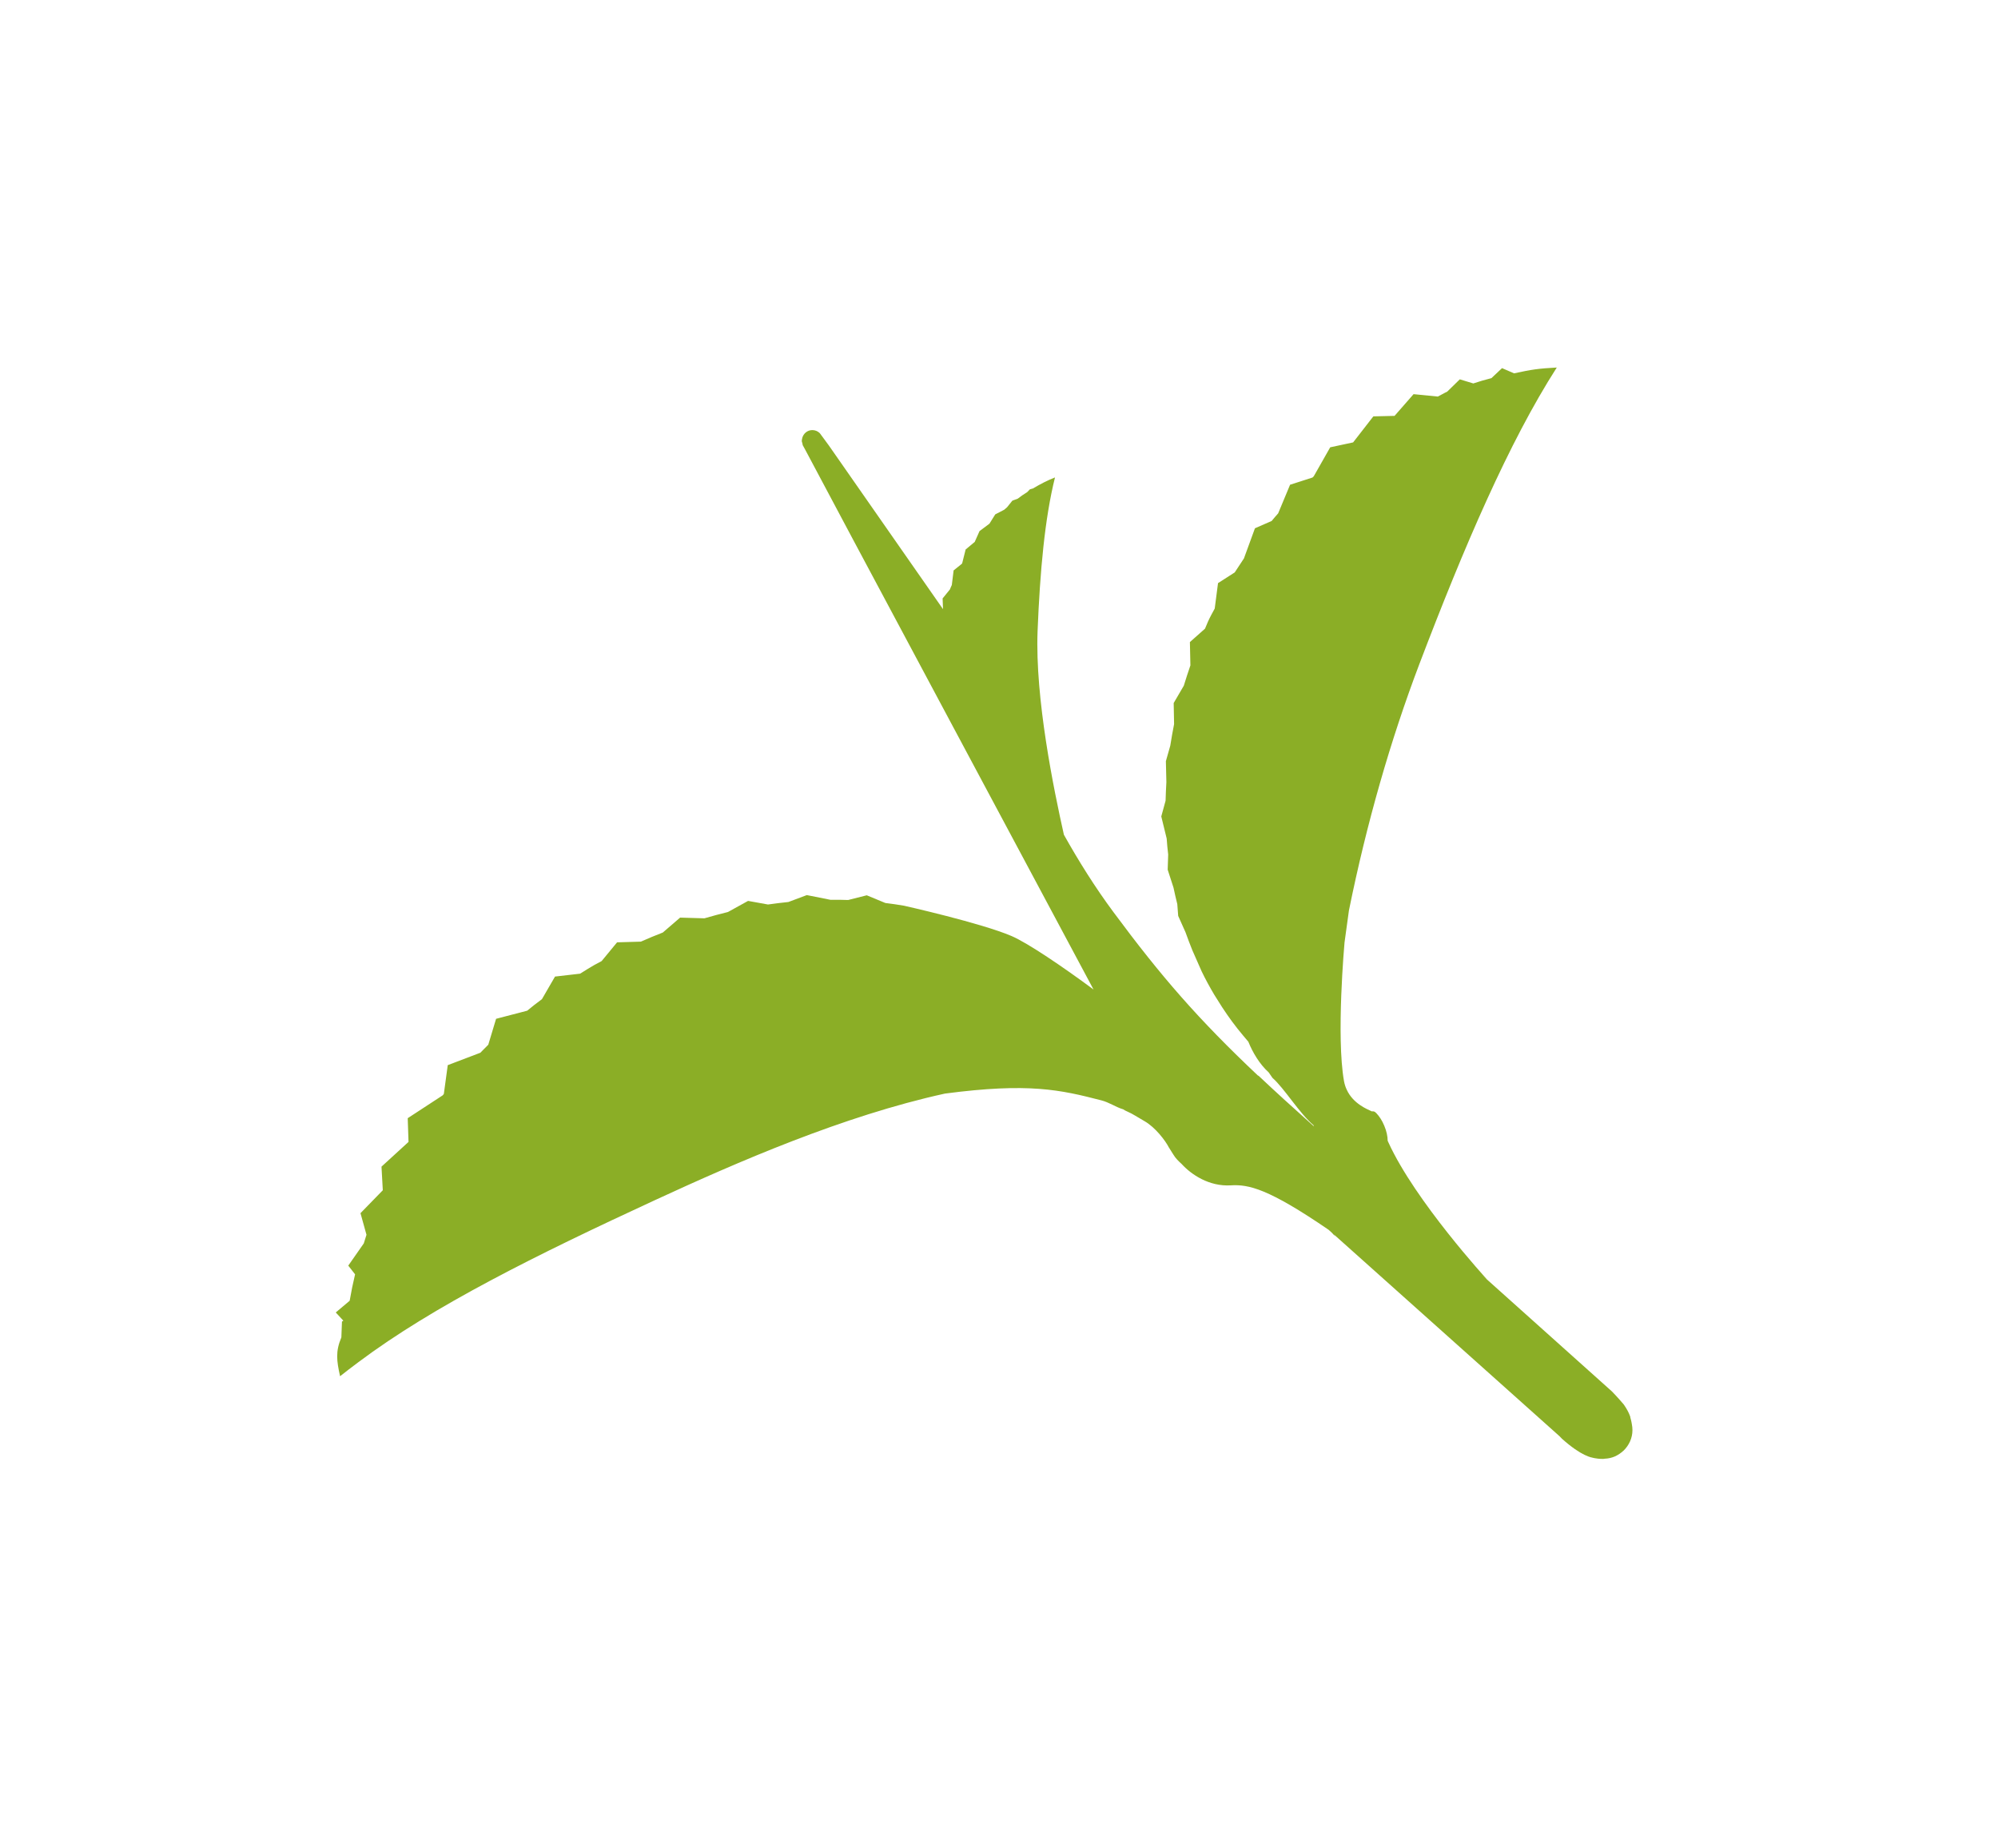 <?xml version="1.0" encoding="UTF-8"?>
<svg id="Capa_1" data-name="Capa 1" xmlns="http://www.w3.org/2000/svg" viewBox="0 0 199.65 184.65">
  <defs>
    <style>
      .cls-1 {
        fill: #8bae26;
        stroke-width: 0px;
      }
    </style>
  </defs>
  <path class="cls-1" d="M109.28,98.87c-3.09-2.29-6.59-4.66-8.2-5.35-3.03-1.3-10.75-3.03-10.75-3.03-.62-.1-1.23-.2-1.86-.27l-1.86-.77-1.86.47c-.58-.02-1.18-.03-1.77-.02l-2.36-.47-1.84.69c-.67.07-1.36.15-2.04.25l-1.99-.36-2.01,1.11c-.78.19-1.56.4-2.35.63l-2.43-.07-1.73,1.49c-.74.28-1.46.59-2.19.91l-2.38.07-1.54,1.87c-.25.14-.51.27-.76.41-.47.27-.93.56-1.39.85l-2.51.29-1.31,2.26c-.51.37-.99.75-1.47,1.15l-3.11.81-.78,2.59c-.28.27-.53.54-.79.8l-3.26,1.24-.39,2.87c-.03.06-.08.1-.12.15l-3.49,2.28.08,2.37-2.7,2.47.13,2.36-2.23,2.29.6,2.16c-.09.29-.18.57-.27.86l-1.55,2.22.68.87c-.21.88-.39,1.76-.54,2.64l-1.39,1.17.76.82-.14.09-.06,1.58c-.6,1.42-.47,2.33-.13,3.88.59-.46,1.2-.94,1.84-1.41,7.5-5.62,17.78-10.71,29.64-16.19,8.19-3.78,18.79-8.41,28.97-10.64,8.37-1.1,11.53-.38,15.63.68.74.19,1.44.66,2.04.85.04.01.08.03.13.04.11.08.28.17.49.26.45.19.93.52,1.65.93,1.07.61,2.08,1.94,2.42,2.61l.46.73c.22.37.52.66.82.93.97,1.07,2.76,2.27,4.91,2.14,1.79-.11,3.76.32,9.78,4.44l.32.29c.22.23.34.37.34.37-.04-.06-.09-.13-.14-.2l22.55,20.16.25.26c.99.88,1.71,1.34,2.24,1.6.29.14.52.22.67.26h.03s.46.15,1.09.15c.02,0,.03,0,.04,0,0,0,.02,0,.03,0,0,0,.02,0,.03,0,.06,0,.09-.01.14-.02.36-.01.69-.09,1-.22h0c.17-.08.33-.16.47-.26.14-.09.28-.21.4-.32h.01c.54-.53.89-1.25.89-2.05,0-.2-.02-.4-.06-.6,0,0-.04-.3-.16-.7.01,0,.01,0,.02.02-.08-.27-.22-.57-.4-.87-.04-.06-.07-.13-.12-.19-.06-.08-.09-.16-.15-.23-.67-.79-1.19-1.31-1.19-1.31l-13.05-11.69c.35.31.57.5.57.5,0,0-7.16-7.8-9.84-13.67l-.08-.18c0-.44-.11-.96-.34-1.5-.21-.51-.49-.94-.78-1.24l-.12-.11c-.09-.08-.22-.1-.35-.08-.01,0-.02-.02-.03-.02-.4-.19-1.83-.74-2.47-2.15-.12-.25-.21-.53-.27-.84-.8-4.47.05-13.86.05-13.86l.44-3.2c1.76-8.69,4.16-17.04,7.03-24.6,4.48-11.77,8.97-22.21,13.74-29.65-1.84.1-2.46.19-4.27.58l-1.2-.52-1.06,1c-.78.2-1.04.28-1.81.53l-1.35-.41-1.26,1.23c-.25.11-.68.37-.94.49l-2.42-.24-1.9,2.17-2.12.05-2.02,2.6-2.29.49-1.64,2.89s-.08.09-.13.13l-2.24.72-1.19,2.86c-.22.25-.44.5-.65.76l-1.67.73-1.1,3.01c-.31.46-.62.93-.92,1.4l-1.67,1.07-.33,2.54c-.23.43-.47.85-.67,1.3-.1.24-.2.47-.3.71l-1.51,1.34.05,2.33c-.23.67-.45,1.35-.66,2.03l-1.01,1.73.04,2.11c-.14.72-.27,1.44-.38,2.15l-.44,1.55.05,2.1c-.04.62-.06,1.23-.08,1.85l-.43,1.57.54,2.21c.03.53.09,1.06.15,1.59l-.05,1.52.58,1.79c.12.55.24,1.1.38,1.65l.09,1.18.73,1.63c.21.61.45,1.2.68,1.79l.93,2.11c.38.79.8,1.56,1.25,2.32l.8,1.27c.64.98,1.33,1.92,2.08,2.81l.54.64c.43,1.07,1.13,2.25,2.03,3.06l.38.55c1.18,1.03,2.69,3.54,4.09,4.72.01.04.05.08.06.13-2.07-1.85-3.91-3.52-5.56-5.08,0,0-.02,0-.02.02-6.01-5.67-9.7-9.93-14.45-16.34-1.85-2.49-3.51-5.15-4.96-7.74-1.01-4.5-2.89-13.62-2.63-20.35.24-5.97.72-11.28,1.74-15.35-.81.32-1.44.65-2.2,1.1l-.31.09-.27.28c-.33.2-.65.42-.94.65l-.54.2-.53.66c-.1.08-.19.16-.29.25l-.89.46-.58.93-.99.74-.48,1.08-.91.76-.34,1.36s-.02.04-.04.07l-.82.66-.18,1.46c-.07.15-.14.3-.19.44l-.73.9.04,1.07-11.42-16.37-.89-1.21c-.19-.19-.45-.31-.75-.31-.49,0-.89.34-1.01.8h0v.03c-.02.07-.04.15-.04.23v.07l.07.24v.07s.02.03.03.06v.02s.22.4.22.4c1.12,2.17,28.84,53.99,28.84,53.99"/>
</svg>